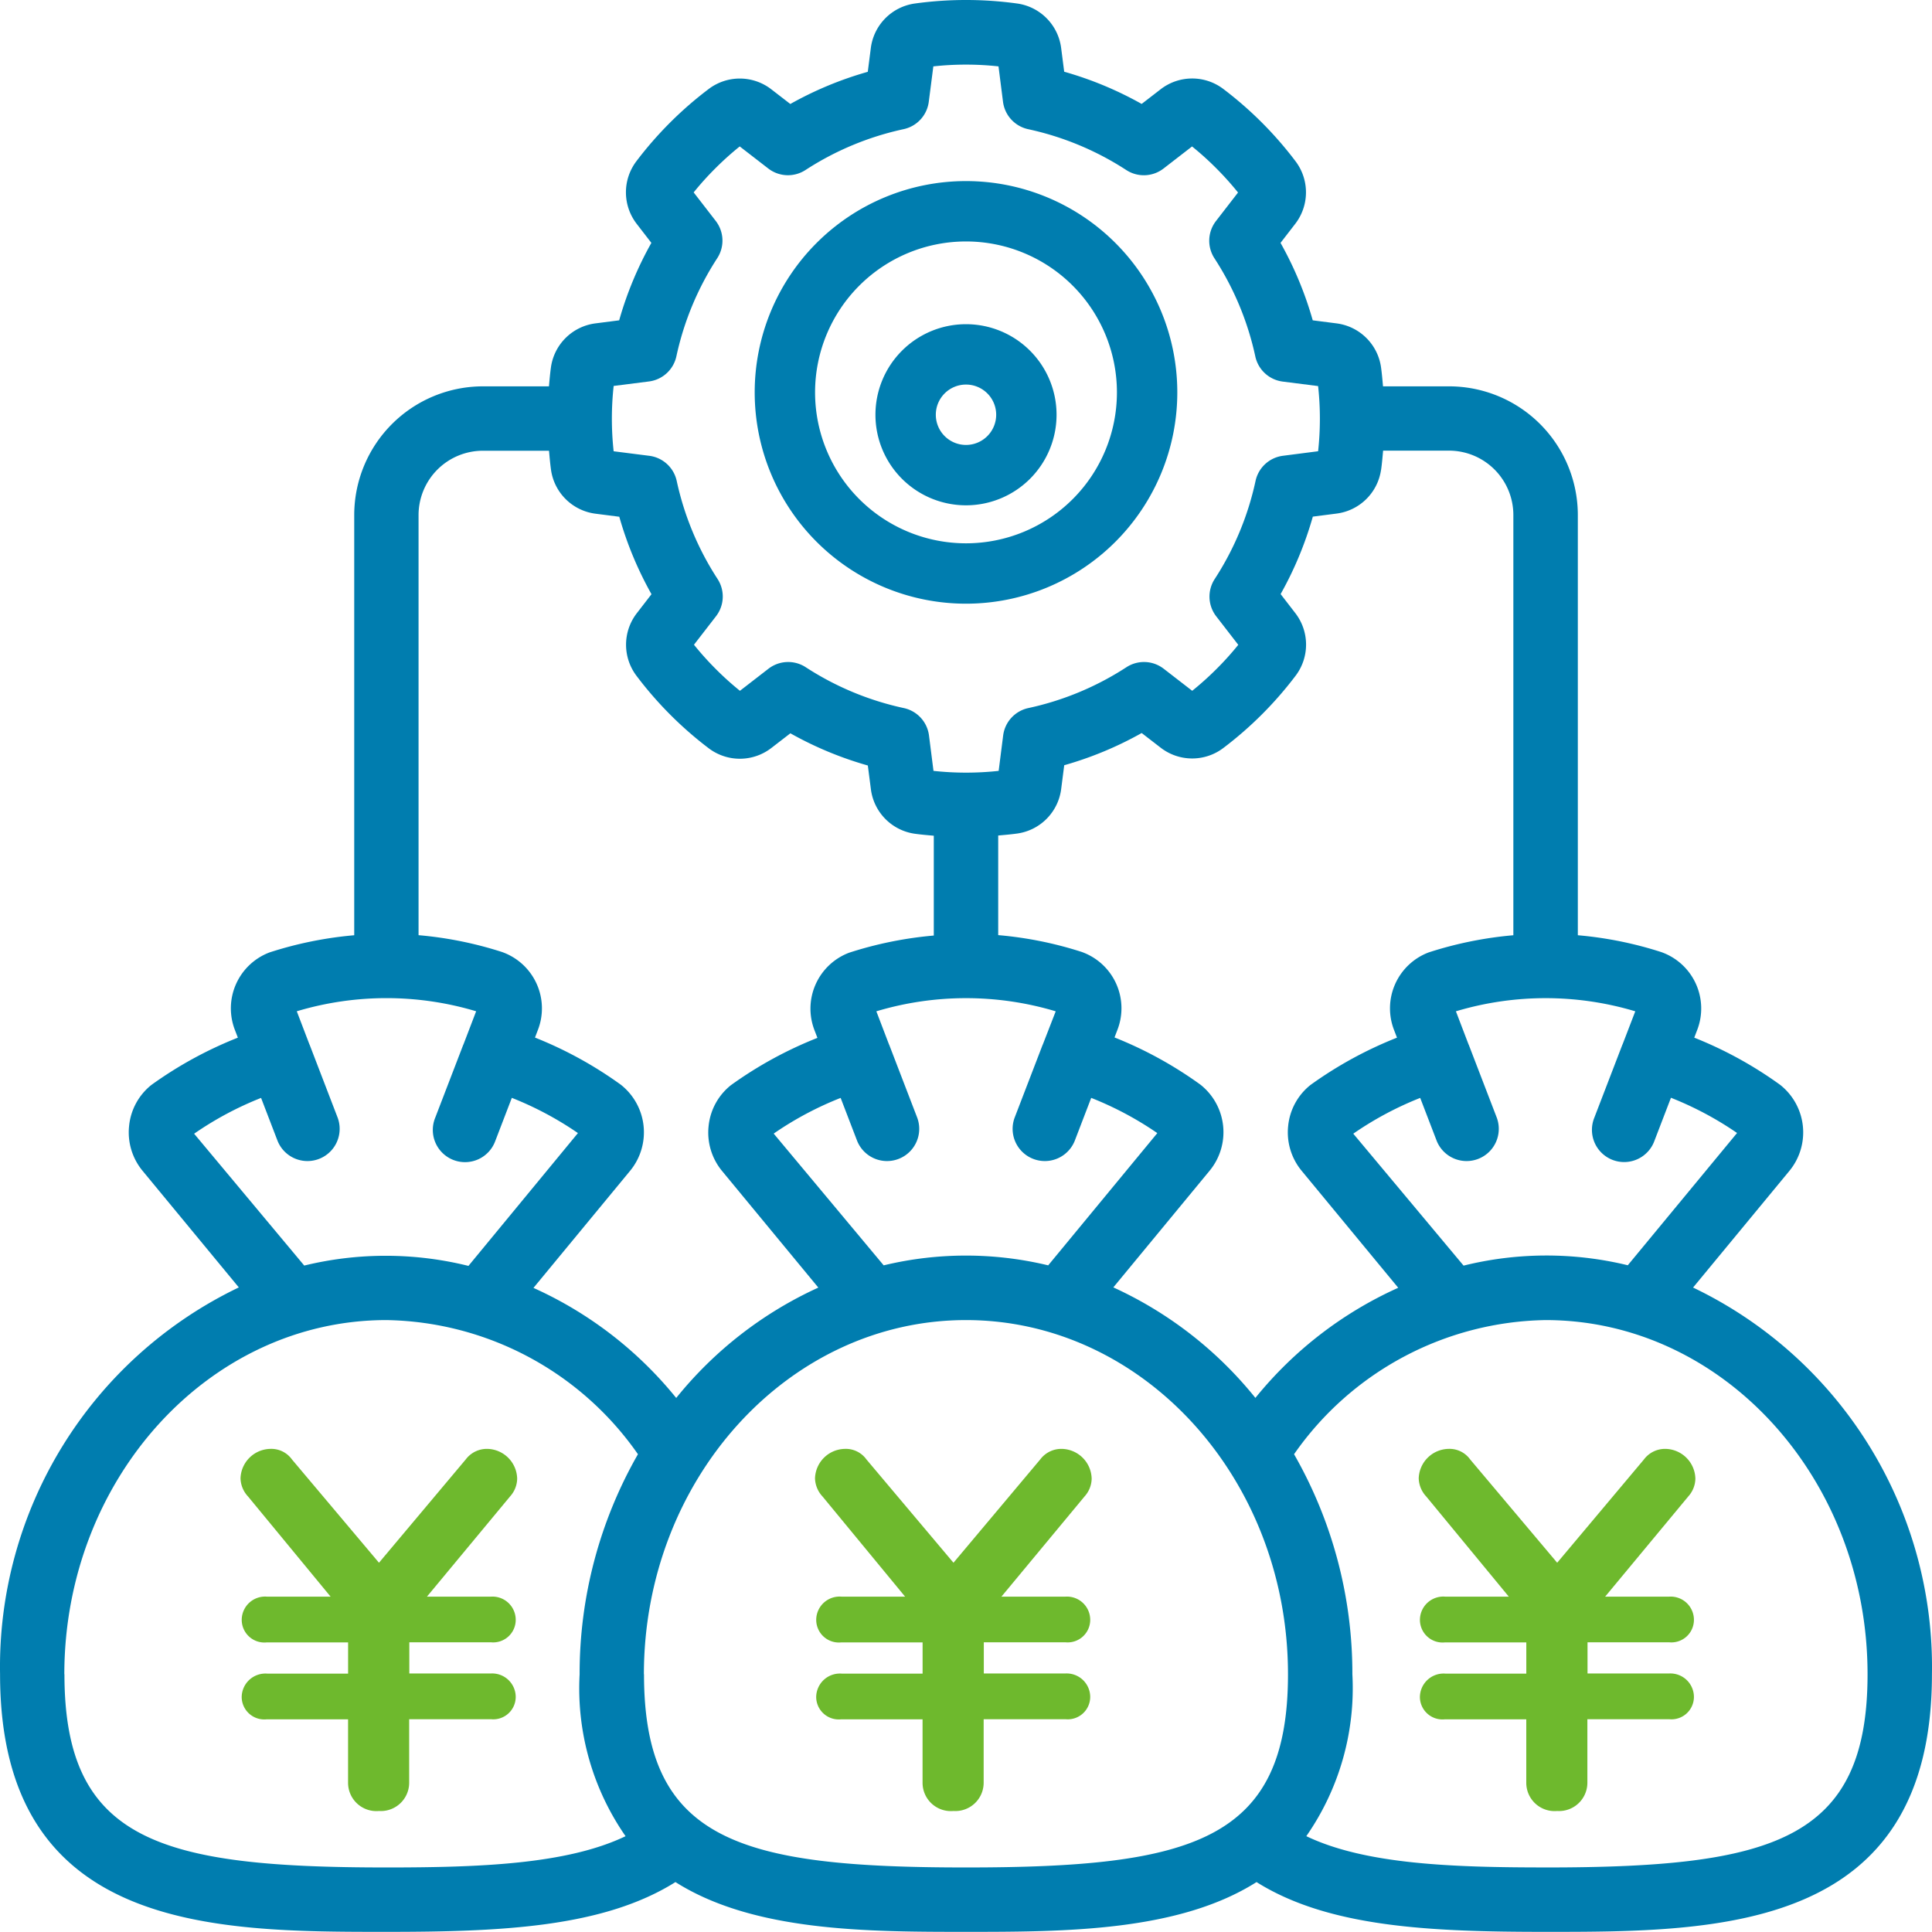 <svg xmlns="http://www.w3.org/2000/svg" width="64.004" height="63.999" viewBox="0 0 64.004 63.999"><g transform="translate(0.002 -0.001)"><path d="M56.087,42.655,59.27,38.8a2.007,2.007,0,0,0-.3-2.861,13.154,13.154,0,0,0-2.844-1.562l.087-.228a1.98,1.98,0,0,0-1.183-2.608,12.515,12.515,0,0,0-2.761-.557V17.067A4.267,4.267,0,0,0,48,12.8H45.815c-.019-.213-.037-.427-.067-.64a1.707,1.707,0,0,0-1.481-1.447l-.78-.1A11.8,11.8,0,0,0,42.42,8.047l.482-.624a1.707,1.707,0,0,0,.023-2.069,12.305,12.305,0,0,0-2.414-2.416,1.707,1.707,0,0,0-2.065.022l-.627.484a11.8,11.8,0,0,0-2.566-1.067l-.1-.778A1.707,1.707,0,0,0,33.707.119a12.39,12.39,0,0,0-3.413,0A1.707,1.707,0,0,0,28.846,1.6l-.1.78A11.8,11.8,0,0,0,26.18,3.446l-.624-.482a1.707,1.707,0,0,0-2.069-.023,12.305,12.305,0,0,0-2.416,2.414,1.707,1.707,0,0,0,.022,2.065l.484.627a11.8,11.8,0,0,0-1.067,2.566l-.777.1a1.707,1.707,0,0,0-1.482,1.447c-.03.213-.048.427-.067.64H16a4.267,4.267,0,0,0-4.267,4.267V30.984a12.666,12.666,0,0,0-2.8.567,1.981,1.981,0,0,0-1.149,2.581l.094.245a13.21,13.21,0,0,0-2.867,1.568A1.984,1.984,0,0,0,4.275,37.3a2,2,0,0,0,.446,1.488l3.189,3.863A13.935,13.935,0,0,0,0,55.467C0,64,7.1,64,12.8,64c3.817,0,7.185-.148,9.575-1.649C24.96,63.989,28.71,64,32,64s7.04-.011,9.625-1.649C44.015,63.852,47.384,64,51.2,64,56.9,64,64,64,64,55.467a13.934,13.934,0,0,0-7.914-12.812ZM53.751,34.6l-.006.01-.93,2.419a1.067,1.067,0,1,0,1.991.767l.548-1.428a11,11,0,0,1,2.19,1.167l-3.62,4.382a11.413,11.413,0,0,0-5.44.012L44.83,37.558a10.968,10.968,0,0,1,2.217-1.185l.548,1.427a1.067,1.067,0,0,0,1.991-.767l-.93-2.419-.006-.01-.42-1.1a10.347,10.347,0,0,1,5.942,0Zm-8-19.03c.03-.213.048-.427.067-.64H48a2.133,2.133,0,0,1,2.133,2.133V30.984a12.665,12.665,0,0,0-2.8.567,1.981,1.981,0,0,0-1.149,2.581l.094.245a13.21,13.21,0,0,0-2.867,1.568,1.984,1.984,0,0,0-.738,1.354,2,2,0,0,0,.446,1.488l3.2,3.876a12.884,12.884,0,0,0-4.732,3.648,12.94,12.94,0,0,0-4.706-3.661l3.183-3.857a2.007,2.007,0,0,0-.3-2.861,13.154,13.154,0,0,0-2.844-1.562l.087-.228a1.98,1.98,0,0,0-1.183-2.608,12.515,12.515,0,0,0-2.757-.554v-3.3c.213-.019.427-.037.64-.067a1.707,1.707,0,0,0,1.447-1.481l.1-.78a11.8,11.8,0,0,0,2.566-1.067l.624.482a1.707,1.707,0,0,0,2.069.023,12.305,12.305,0,0,0,2.416-2.416,1.707,1.707,0,0,0-.022-2.065l-.484-.627a11.8,11.8,0,0,0,1.067-2.566l.777-.1a1.707,1.707,0,0,0,1.482-1.445ZM29.273,41.92l-3.644-4.365a10.967,10.967,0,0,1,2.218-1.182l.548,1.427a1.067,1.067,0,0,0,1.991-.767l-.93-2.419-.006-.01-.42-1.1a10.347,10.347,0,0,1,5.942,0l-.427,1.1-.006.01-.93,2.419A1.067,1.067,0,0,0,35.6,37.8l.548-1.428a11,11,0,0,1,2.19,1.167L34.723,41.92A11.633,11.633,0,0,0,29.273,41.92ZM20.325,12.787l1.173-.149a1.067,1.067,0,0,0,.908-.835,9.716,9.716,0,0,1,1.354-3.25,1.067,1.067,0,0,0-.051-1.233l-.731-.945a9.883,9.883,0,0,1,.721-.8,10.1,10.1,0,0,1,.805-.723l.945.731a1.067,1.067,0,0,0,1.233.051,9.716,9.716,0,0,1,3.25-1.354,1.067,1.067,0,0,0,.835-.908L30.918,2.2a10.005,10.005,0,0,1,2.159,0l.149,1.173a1.067,1.067,0,0,0,.835.908,9.716,9.716,0,0,1,3.25,1.354,1.067,1.067,0,0,0,1.233-.051l.945-.731a9.883,9.883,0,0,1,.8.721,10.1,10.1,0,0,1,.723.805l-.731.945a1.067,1.067,0,0,0-.051,1.233,9.716,9.716,0,0,1,1.354,3.25,1.067,1.067,0,0,0,.908.835l1.173.149a9.961,9.961,0,0,1,0,2.159L42.5,15.1a1.067,1.067,0,0,0-.908.835,9.716,9.716,0,0,1-1.354,3.25,1.067,1.067,0,0,0,.051,1.233l.731.945a9.884,9.884,0,0,1-.721.8,10.1,10.1,0,0,1-.805.723l-.945-.731a1.067,1.067,0,0,0-1.233-.051,9.716,9.716,0,0,1-3.25,1.354,1.067,1.067,0,0,0-.835.908l-.149,1.173a10.006,10.006,0,0,1-2.159,0l-.149-1.173a1.067,1.067,0,0,0-.835-.908,9.716,9.716,0,0,1-3.25-1.354,1.067,1.067,0,0,0-1.233.051l-.945.731a9.883,9.883,0,0,1-.8-.721,10.1,10.1,0,0,1-.723-.805l.731-.945a1.067,1.067,0,0,0,.051-1.233,9.716,9.716,0,0,1-1.354-3.25A1.067,1.067,0,0,0,21.5,15.1l-1.173-.149a9.961,9.961,0,0,1,0-2.159ZM16,14.933h2.186c.019.213.037.427.067.64a1.707,1.707,0,0,0,1.481,1.447l.78.1a11.8,11.8,0,0,0,1.067,2.566l-.482.624a1.707,1.707,0,0,0-.023,2.069A12.305,12.305,0,0,0,23.49,24.8a1.707,1.707,0,0,0,2.065-.022l.627-.484a11.8,11.8,0,0,0,2.566,1.067l.1.777a1.707,1.707,0,0,0,1.445,1.482c.213.03.427.048.64.067v3.307a12.665,12.665,0,0,0-2.8.567,1.981,1.981,0,0,0-1.149,2.578l.094.245a13.21,13.21,0,0,0-2.867,1.568,1.984,1.984,0,0,0-.738,1.354,2,2,0,0,0,.446,1.488l3.189,3.863A12.94,12.94,0,0,0,22.4,46.313a12.884,12.884,0,0,0-4.729-3.646l3.194-3.87a2.007,2.007,0,0,0-.3-2.861,13.154,13.154,0,0,0-2.844-1.562l.087-.228a1.98,1.98,0,0,0-1.183-2.608,12.515,12.515,0,0,0-2.761-.556V17.067A2.133,2.133,0,0,1,16,14.933ZM6.429,37.559a10.967,10.967,0,0,1,2.218-1.186L9.195,37.8a1.067,1.067,0,0,0,1.991-.767l-.93-2.42-.006-.01-.42-1.1a10.347,10.347,0,0,1,5.942,0l-.421,1.1-.006.01-.93,2.419a1.067,1.067,0,1,0,1.991.767l.548-1.428a11,11,0,0,1,2.19,1.167l-3.627,4.4a11.392,11.392,0,0,0-5.44-.011Zm-4.3,17.907C2.133,49,6.919,43.733,12.8,43.733a10.358,10.358,0,0,1,8.332,4.444,14.613,14.613,0,0,0-1.932,7.29,8.579,8.579,0,0,0,1.522,5.364c-1.949.935-4.853,1.036-7.922,1.036C5.278,61.867,2.133,60.977,2.133,55.467Zm19.2,0C21.333,49,26.119,43.733,32,43.733S42.667,49,42.667,55.467c0,5.51-3.145,6.4-10.667,6.4S21.333,60.977,21.333,55.467Zm29.867,6.4c-3.069,0-5.973-.1-7.922-1.036A8.579,8.579,0,0,0,44.8,55.467a14.613,14.613,0,0,0-1.932-7.29A10.358,10.358,0,0,1,51.2,43.733c5.882,0,10.667,5.264,10.667,11.733C61.867,60.977,58.722,61.867,51.2,61.867Z" transform="translate(0)" fill="#007daf"/><path d="M30,20a7,7,0,1,0-7-7,7,7,0,0,0,7,7ZM30,8a5,5,0,1,1-5,5,5,5,0,0,1,5-5Z" transform="translate(2)" fill="#007daf"/><path d="M30,16a3,3,0,1,0-3-3,3,3,0,0,0,3,3Zm0-4a1,1,0,1,1-1,1A1,1,0,0,1,30,12Z" transform="translate(2 0.741)" fill="#007daf"/><path d="M-2.047-8h-2.1a.774.774,0,0,0-.845.772.751.751,0,0,0,.83.743h2.694v1.034h-2.68a.786.786,0,0,0-.845.786.748.748,0,0,0,.83.728h2.694v2.112A.938.938,0,0,0-.445-.9a.938.938,0,0,0,1-.932V-3.94H3.269a.744.744,0,0,0,.816-.743.781.781,0,0,0-.83-.772H.56V-6.488H3.269a.747.747,0,0,0,.816-.757A.77.77,0,0,0,3.254-8H1.143L3.9-11.323a.9.9,0,0,0,.233-.583,1.01,1.01,0,0,0-.99-.99.874.874,0,0,0-.714.35L-.445-9.124l-2.883-3.422a.841.841,0,0,0-.714-.35,1.008,1.008,0,0,0-.99.976.915.915,0,0,0,.248.6Z" transform="translate(12.998 60.896)" fill="#6eb92d"/><path d="M-2.047-8h-2.1a.774.774,0,0,0-.845.772.751.751,0,0,0,.83.743h2.694v1.034h-2.68a.786.786,0,0,0-.845.786.748.748,0,0,0,.83.728h2.694v2.112A.938.938,0,0,0-.445-.9a.938.938,0,0,0,1-.932V-3.94H3.269a.744.744,0,0,0,.816-.743.781.781,0,0,0-.83-.772H.56V-6.488H3.269a.747.747,0,0,0,.816-.757A.77.77,0,0,0,3.254-8H1.143L3.9-11.323a.9.9,0,0,0,.233-.583,1.01,1.01,0,0,0-.99-.99.874.874,0,0,0-.714.35L-.445-9.124l-2.883-3.422a.841.841,0,0,0-.714-.35,1.008,1.008,0,0,0-.99.976.915.915,0,0,0,.248.6Z" transform="translate(32.03 60.896)" fill="#6eb92d"/><path d="M-2.047-8h-2.1a.774.774,0,0,0-.845.772.751.751,0,0,0,.83.743h2.694v1.034h-2.68a.786.786,0,0,0-.845.786.748.748,0,0,0,.83.728h2.694v2.112A.938.938,0,0,0-.445-.9a.938.938,0,0,0,1-.932V-3.94H3.269a.744.744,0,0,0,.816-.743.781.781,0,0,0-.83-.772H.56V-6.488H3.269a.747.747,0,0,0,.816-.757A.77.77,0,0,0,3.254-8H1.143L3.9-11.323a.9.9,0,0,0,.233-.583,1.01,1.01,0,0,0-.99-.99.874.874,0,0,0-.714.35L-.445-9.124l-2.883-3.422a.841.841,0,0,0-.714-.35,1.008,1.008,0,0,0-.99.976.915.915,0,0,0,.248.6Z" transform="translate(52.03 60.896)" fill="#6eb92d"/></g></svg>